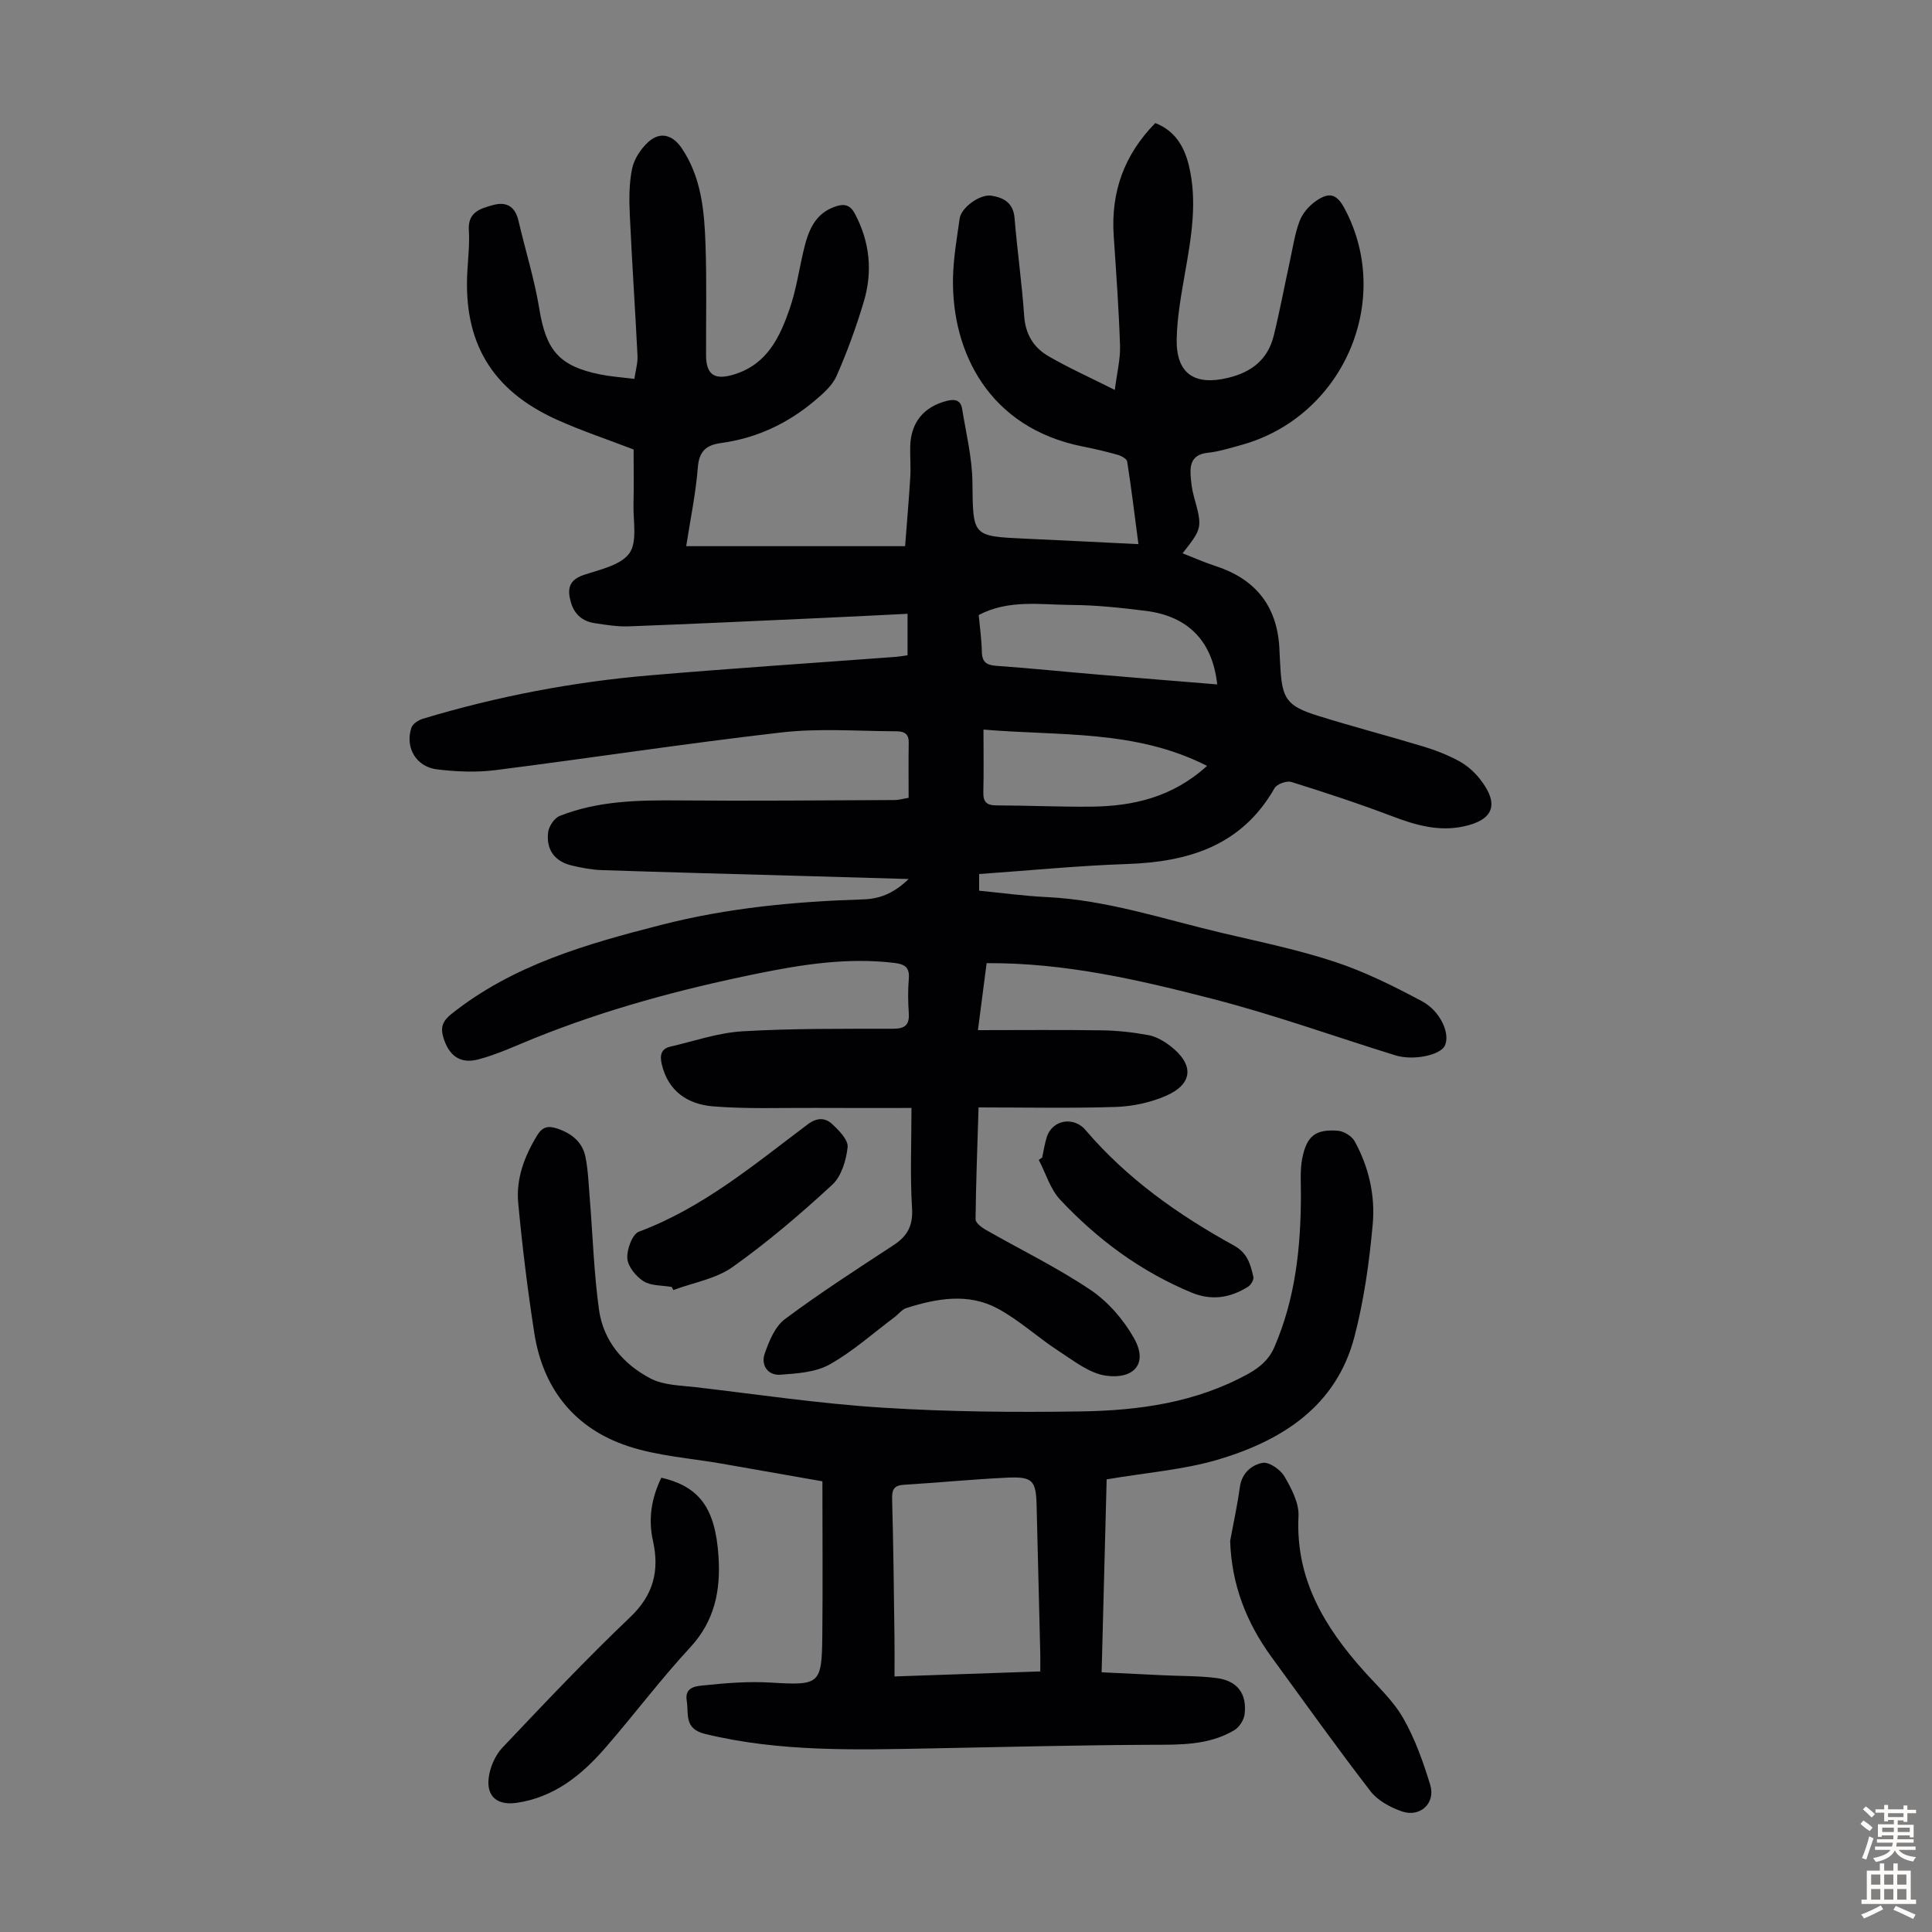 <svg enable-background="new 0 0 400 400" viewBox="0 0 400 400" xmlns="http://www.w3.org/2000/svg"><rect x="0" y="0" width="400" height="400" fill="#808080" stroke="none"/><g fill="#010103"><path d="m142.07 113.08h45.32c.38-5 .79-9.62 1.07-14.25.13-2.12-.06-4.25-.01-6.38.12-4.97 2.77-8.19 7.49-9.43 1.7-.45 2.96-.24 3.26 1.64.81 5.04 2.07 10.09 2.13 15.15.13 11.22-.13 11.21 11.03 11.72 7.58.34 15.15.73 23.34 1.13-.78-5.94-1.46-11.54-2.33-17.11-.09-.56-1.2-1.17-1.95-1.38-2.36-.67-4.76-1.23-7.17-1.71-19.58-3.85-27.24-19.68-26.94-34.91.08-4.11.8-8.23 1.38-12.32.32-2.26 4.21-5.08 6.55-4.72 2.57.4 4.55 1.48 4.81 4.62.56 6.79 1.53 13.54 2 20.33.26 3.76 1.97 6.51 4.97 8.25 4.22 2.46 8.7 4.46 13.79 7.02.45-3.57 1.17-6.39 1.08-9.18-.25-7.59-.8-15.17-1.31-22.75-.6-8.99 2.12-16.71 8.61-23.32 4.08 1.58 6 4.87 6.95 8.77 1.81 7.48.5 14.88-.8 22.29-.78 4.5-1.62 9.05-1.72 13.6-.15 7.23 3.67 9.76 10.63 8.09 4.94-1.19 8.26-3.84 9.47-8.75 1.27-5.19 2.25-10.45 3.39-15.67.59-2.72.99-5.52 1.98-8.1.6-1.56 1.92-3.07 3.3-4.05 2.88-2.03 4.41-1.48 6.04 1.6 10.13 19.12-.47 43.18-21.57 48.91-2.26.62-4.54 1.34-6.85 1.58-2.98.32-3.66 2.09-3.51 4.57.09 1.44.26 2.91.64 4.3 1.82 6.64 1.85 6.64-2.3 11.94 2.35.91 4.54 1.89 6.82 2.63 8.59 2.79 12.98 8.67 13.25 17.67.03 1.01.11 2.01.16 3.02.35 6.81 1.3 8.28 7.79 10.31 7.25 2.27 14.61 4.18 21.87 6.38 2.55.77 5.08 1.77 7.41 3.04 1.62.88 3.12 2.23 4.27 3.69 4.08 5.18 2.87 8.49-3.47 9.82-5.14 1.08-9.9-.3-14.69-2.12-6.87-2.61-13.86-4.91-20.88-7.1-.97-.3-2.99.42-3.48 1.27-6.82 11.96-17.84 15.29-30.63 15.72-10.14.34-20.26 1.35-30.54 2.07v3.45c4.7.46 9.34 1.1 14 1.32 12.53.61 24.34 4.62 36.39 7.45 7.83 1.84 15.76 3.47 23.37 6 6.2 2.05 12.14 5.03 17.92 8.11 3.91 2.09 5.89 6.82 4.74 9.2-.97 2-6.53 3.15-10.27 2-12.57-3.9-25-8.38-37.73-11.66-15.23-3.93-30.6-7.52-46.87-7.42-.56 4.3-1.12 8.68-1.8 13.87 8.82 0 17.28-.09 25.73.04 3.21.05 6.45.41 9.61 1 1.57.29 3.15 1.22 4.45 2.21 5.03 3.85 4.8 7.9-.91 10.37-3.19 1.38-6.84 2.16-10.32 2.28-9.35.3-18.72.1-28.43.1-.25 8.23-.54 15.69-.62 23.15-.01.71 1.17 1.65 2.01 2.13 7.27 4.16 14.85 7.84 21.77 12.49 3.64 2.45 6.87 6.17 9.03 10.02 3.07 5.47-.29 8.53-5.81 7.75-3.47-.49-6.73-3.12-9.86-5.15-4.29-2.78-8.11-6.36-12.58-8.76-6.09-3.27-12.61-2.09-18.92-.08-.88.28-1.55 1.22-2.35 1.82-4.47 3.35-8.68 7.14-13.51 9.85-2.91 1.63-6.75 1.87-10.22 2.12-2.58.19-4.03-2.01-3.23-4.32.9-2.61 2.14-5.66 4.21-7.2 7.25-5.41 14.88-10.33 22.46-15.29 2.9-1.89 4.08-4.06 3.85-7.71-.42-6.56-.12-13.16-.12-20.71-7.14 0-13.57.03-20-.01-7.03-.04-14.1.25-21.09-.32-5.18-.42-9.3-3.09-10.61-8.74-.41-1.77-.2-3.16 1.76-3.62 4.97-1.15 9.91-2.88 14.94-3.18 10.38-.61 20.8-.51 31.21-.53 2.52-.01 3.4-.84 3.23-3.31-.16-2.34-.19-4.71.01-7.05.19-2.36-.84-3.01-3.01-3.27-9.72-1.17-19.21.34-28.64 2.27-15.68 3.21-31.1 7.35-45.97 13.36-3.81 1.54-7.56 3.31-11.51 4.35-3.82 1.01-6.14-.84-7.25-4.59-.62-2.09-.12-3.37 1.67-4.81 12.8-10.19 27.99-14.49 43.45-18.45 13.75-3.53 27.7-4.84 41.8-5.28 3.25-.1 6.24-1.12 9.42-4.22-7.93-.23-14.91-.43-21.89-.63-13.86-.39-27.73-.75-41.59-1.21-2.11-.07-4.23-.47-6.28-.96-3.49-.82-5.34-3.28-4.87-6.91.16-1.23 1.29-2.91 2.39-3.35 7.96-3.15 16.33-3.28 24.77-3.21 14.86.13 29.73-.02 44.59-.08.86 0 1.72-.27 2.88-.46 0-3.92-.04-7.7.02-11.48.04-2.47-1.92-2.29-3.29-2.3-7.71-.06-15.49-.63-23.11.25-19.77 2.27-39.45 5.3-59.19 7.8-3.94.5-8.04.32-12-.15-4.39-.51-6.73-4.51-5.38-8.63.27-.81 1.46-1.58 2.38-1.86 15.36-4.63 31.06-7.63 47.03-8.99 16.93-1.44 33.9-2.56 50.84-3.82.76-.06 1.52-.2 2.48-.33 0-2.86 0-5.58 0-8.59-6.08.3-11.96.61-17.85.87-13.3.6-26.59 1.23-39.89 1.73-2.32.09-4.68-.31-6.99-.65-2.53-.37-4.26-1.81-4.98-4.35-.77-2.69-.46-4.6 2.69-5.65 3.35-1.12 7.64-2 9.42-4.48 1.7-2.38.77-6.69.86-10.15.09-3.79.02-7.59.02-11.34-5.27-2.03-10.68-3.82-15.85-6.15-13.58-6.11-19.46-16.11-18.56-30.91.17-2.79.47-5.6.3-8.38-.22-3.7 2.35-4.42 4.94-5.15 2.87-.81 4.66.29 5.35 3.29 1.41 6.08 3.3 12.07 4.3 18.2 1.4 8.57 4.09 11.86 12.68 13.58 2.17.43 4.4.58 7 .9.25-1.75.72-3.26.65-4.74-.48-9.71-1.15-19.41-1.59-29.12-.15-3.21-.18-6.53.47-9.65.42-2.02 1.81-4.14 3.37-5.55 2.44-2.2 5.02-1.5 6.93 1.34 4.06 6.04 4.66 13 4.9 19.94.26 7.6.09 15.22.11 22.83.01 4.22 1.84 5.29 5.95 3.99 6.73-2.13 9.33-7.69 11.36-13.55 1.34-3.88 1.93-8.02 2.88-12.04.95-4.04 2.29-7.78 6.8-9.2 1.73-.55 2.89-.2 3.82 1.55 3.11 5.85 3.71 11.98 1.85 18.21-1.56 5.23-3.44 10.4-5.64 15.39-.89 2.02-2.83 3.7-4.59 5.18-5.59 4.7-12.03 7.71-19.3 8.7-3.05.42-4.56 1.63-4.83 5.04-.43 5.44-1.56 10.83-2.41 16.32zm109.94 28.62c-.97-8.95-6-14.12-14.76-15.22-5.1-.64-10.25-1.2-15.37-1.23-6.4-.03-12.99-1.2-19.25 2.08.23 2.53.6 5.07.65 7.62.05 2.18 1 2.76 3.07 2.91 7.03.49 14.04 1.22 21.06 1.81 8.1.7 16.21 1.34 24.6 2.03zm-2.1 16.87c-14.82-7.55-30.58-6.17-46.29-7.52 0 4.74.07 8.87-.03 12.99-.05 2.05.74 2.71 2.75 2.71 6.49.01 12.98.32 19.46.26 8.69-.08 16.87-1.88 24.11-8.44z"/><path d="m229.12 306.29c-.34 13.04-.68 26.21-1.04 39.94 4.42.21 8.61.42 12.8.62 3.68.18 7.4.1 11.04.58 4.28.56 6.28 3.25 5.76 7.5-.15 1.18-1.09 2.67-2.12 3.28-5.32 3.17-11.24 3.01-17.22 3.03-15.09.07-30.18.45-45.27.74-15.77.3-31.52.79-47.07-2.98-4.47-1.08-3.37-4.2-3.82-6.91-.49-2.95 2.18-3.01 3.72-3.17 4.53-.48 9.12-.83 13.65-.56 10.14.6 10.59.43 10.7-9.65.11-10.5.02-21.01.02-32.02-6.53-1.14-13.66-2.39-20.79-3.65-6.49-1.14-13.21-1.57-19.4-3.61-11.1-3.65-17.66-11.87-19.46-23.45-1.39-8.93-2.49-17.93-3.33-26.93-.47-5.02 1.29-9.66 3.92-13.98 1.11-1.83 2.32-2.03 4.18-1.41 2.98 1 5.21 2.8 5.83 5.89.56 2.82.65 5.74.89 8.63.62 7.67.85 15.39 1.91 23 .9 6.47 5.04 11.3 10.71 14.24 2.73 1.41 6.24 1.42 9.43 1.79 12.88 1.52 25.74 3.43 38.67 4.24 13.61.86 27.29.98 40.92.77 12-.18 23.82-1.8 34.65-7.77 2.5-1.38 4.33-2.98 5.44-5.54 4.36-10.05 5.48-20.66 5.5-31.46.01-2.56-.21-5.18.28-7.65.93-4.66 2.78-6.05 7.39-5.69 1.23.1 2.87 1.11 3.46 2.18 2.93 5.31 4.27 11.24 3.74 17.15-.71 7.86-1.81 15.78-3.81 23.4-3.76 14.29-14.9 21.35-28.02 25.3-7.32 2.18-15.13 2.75-23.26 4.15zm-13.74 39.76c0-1.39.02-2.48 0-3.56-.25-10.27-.51-20.54-.76-30.81-.13-5.14-.81-5.99-6.03-5.75-7.13.33-14.25 1.04-21.37 1.47-2.03.12-2.57.87-2.52 2.9.27 9.49.36 18.98.49 28.47.04 2.64.01 5.29.01 8.32 10.37-.36 20.13-.7 30.18-1.04z"/><path d="m136.92 305.94c7.95 1.86 11.18 6.34 11.84 16.31.46 7-.77 13.33-5.87 18.84-6.22 6.71-11.72 14.08-17.74 20.98-4.85 5.55-10.48 10.04-18.13 11.18-3.98.59-6.37-1.23-5.83-5.26.29-2.16 1.34-4.58 2.82-6.15 8.68-9.17 17.36-18.35 26.5-27.06 4.82-4.59 6.03-9.62 4.69-15.71-1.02-4.54-.36-8.82 1.72-13.13z"/><path d="m254.69 319.05c.68-3.72 1.5-7.43 2.01-11.17.4-2.91 2.44-4.58 4.7-5.01 1.32-.25 3.68 1.37 4.51 2.78 1.46 2.5 3.06 5.52 2.93 8.24-.65 12.99 5.35 22.93 13.54 32.08 2.83 3.16 6.06 6.13 8.13 9.74 2.45 4.28 4.15 9.07 5.6 13.82 1.16 3.81-2.09 6.81-5.87 5.5-2.38-.83-4.99-2.23-6.48-4.16-7.03-9.11-13.71-18.48-20.49-27.78-5.22-7.14-8.29-15.03-8.58-24.04z"/><path d="m139.07 266.45c-1.97-.35-4.26-.2-5.83-1.18-1.56-.98-3.24-3.04-3.36-4.73-.13-1.85 1.03-5.02 2.41-5.54 13.25-4.95 23.88-13.91 34.93-22.21 1.9-1.43 3.61-1.42 5.05-.08 1.42 1.31 3.38 3.3 3.22 4.79-.29 2.72-1.28 6.04-3.19 7.8-6.55 6.04-13.37 11.87-20.62 17.02-3.47 2.46-8.14 3.23-12.27 4.77-.11-.22-.22-.43-.34-.64z"/><path d="m215.77 239.65c.31-1.41.52-2.85.95-4.22 1-3.19 4.69-4.25 7.33-2.16.26.21.5.45.71.71 8.61 10.09 19.26 17.59 30.76 23.92 2.8 1.55 3.39 3.93 3.98 6.49.13.57-.52 1.65-1.11 2.02-3.7 2.3-7.5 2.95-11.76 1.18-10.51-4.37-19.43-10.99-27.13-19.2-2.06-2.2-2.98-5.47-4.43-8.24.23-.17.46-.34.7-.5z"/></g><path d="m385.2 377.6.6-.7c.6.4 1.3.9 1.9 1.5l-.6.7c-.8-.5-1.4-1-1.9-1.5zm.3 7.1c.6-1.4 1.1-2.9 1.5-4.5.3.1.6.3.9.4-.5 1.4-1 2.9-1.5 4.4zm.2-10.1.6-.6c.7.5 1.3 1.1 1.9 1.6l-.7.7c-.6-.6-1.2-1.2-1.8-1.7zm8.4-.8h.8v.9h1.8v.7h-1.8v1.8h-.8v-.3h-1.2v.9h3.3v2.6h-.8v-.4h-2.5c0 .3 0 .6-.1.8h3.4v.7h-3.5c0 .3-.1.6-.1.8h4v.7h-3.5c.7.9 1.9 1.3 3.6 1.5-.2.2-.4.5-.6.9-1.9-.3-3.2-1.1-3.8-2.3-.5 1.1-1.8 2-3.9 2.4-.2-.3-.4-.5-.6-.8 1.9-.4 3.1-.9 3.6-1.7h-3.2v-.7h3.5c.1-.2.1-.5.2-.8h-3.3v-.7h3.4c0-.2 0-.5 0-.8h-2.4v.3h-.8v-2.6h3.3v-.9h-1.2v.3h-.8v-1.8h-1.8v-.7h1.8v-.9h.8v.9h3.2zm-4.4 5.5h2.4c0-.3 0-.6 0-.9h-2.4zm1.2-3.1h3.2v-.8h-3.2zm4.4 2.2h-2.4v.9h2.5v-.9z" fill="#fcfbfa"/><path d="m389.2 385.8h.9v1.5h1.9v-1.5h.9v1.5h2.7v6h1.1v.9h-11.3v-.9h1.1v-6h2.7zm.2 8.7.5.8c-1.2.6-2.5 1.3-4 1.9-.2-.3-.3-.6-.6-.8 1.6-.6 3-1.3 4.1-1.9zm-2-4.3h1.9v-2.1h-1.9zm0 3.1h1.9v-2.2h-1.9zm2.7-3.1h1.9v-2.1h-1.9zm0 3.1h1.9v-2.2h-1.9zm2.4 1.3c1.4.6 2.7 1.2 4.1 1.8l-.5.9c-1.5-.7-2.8-1.4-4.1-1.9zm2.2-6.5h-1.9v2.1h1.9zm-1.9 5.2h1.9v-2.2h-1.9z" fill="#fcfbfa"/></svg>